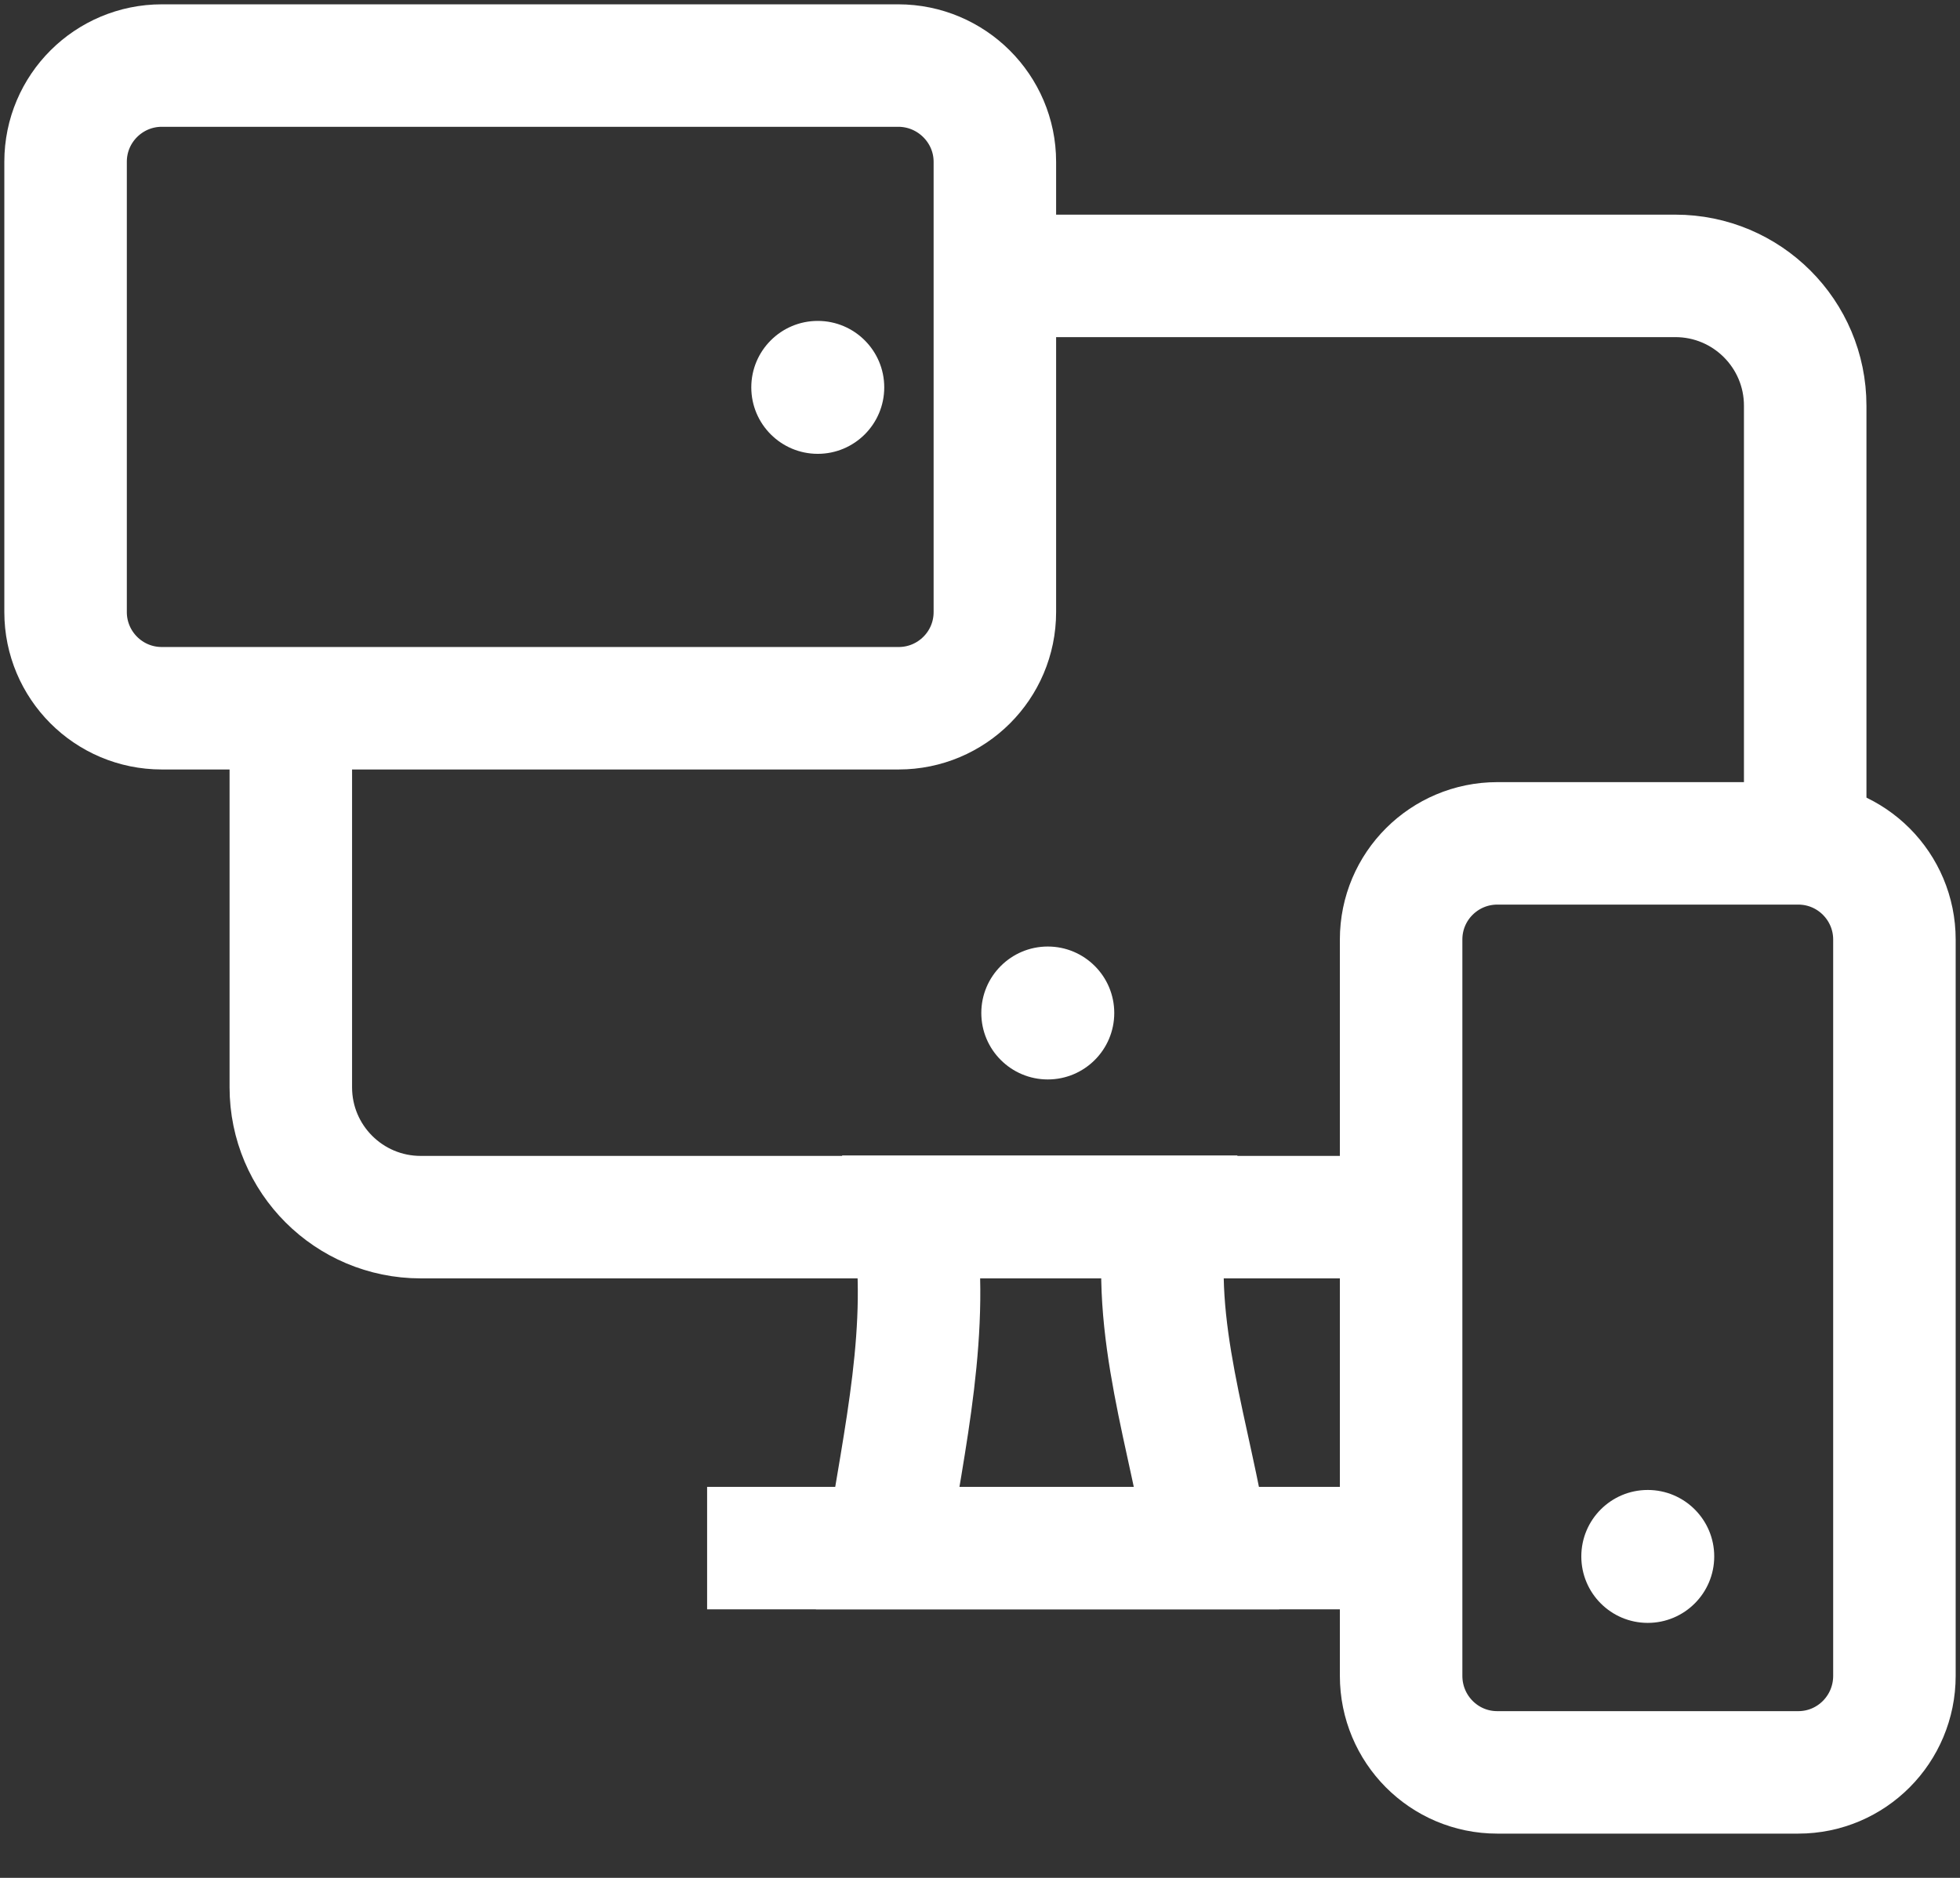 <svg width="48" height="46" viewBox="0 0 48 46" fill="none" xmlns="http://www.w3.org/2000/svg">
<rect x="0" y="0" width="48" height="46" fill="#333333" stroke="none"/>
<path d="M34.313 29.815C25.703 29.815 10.303 29.815 10.303 29.815C8.546 29.815 7.122 28.391 7.122 26.634C7.122 26.634 7.122 21.794 7.122 17.317" stroke="white" stroke-width="3" stroke-miterlimit="10"/>
<path d="M24.321 6.758C32.418 6.758 41.028 6.758 41.028 6.758C42.785 6.758 44.209 8.182 44.209 9.938C44.209 9.938 44.209 17.96 44.209 20.659" stroke="white" stroke-width="3" stroke-miterlimit="10"/>
<path d="M44.038 43.416H36.669C35.363 43.416 34.313 42.356 34.313 41.05V23.015C34.313 21.708 35.373 20.659 36.669 20.659H44.038C45.344 20.659 46.394 21.719 46.394 23.015V41.05C46.394 42.356 45.344 43.416 44.038 43.416Z" stroke="white" stroke-width="3" stroke-miterlimit="10"/>
<path d="M24.364 3.963V14.993C24.364 16.3 23.304 17.349 22.008 17.349H3.963C2.656 17.349 1.606 16.289 1.606 14.993V3.963C1.606 2.656 2.667 1.606 3.963 1.606H21.997C23.304 1.606 24.364 2.667 24.364 3.963Z" stroke="white" stroke-width="3" stroke-miterlimit="10"/>
<path d="M40.353 39.754C41.252 39.754 41.981 39.025 41.981 38.126C41.981 37.227 41.252 36.498 40.353 36.498C39.454 36.498 38.726 37.227 38.726 38.126C38.726 39.025 39.454 39.754 40.353 39.754Z" fill="white"/>
<path d="M20.027 11.117C20.926 11.117 21.655 10.388 21.655 9.489C21.655 8.59 20.926 7.861 20.027 7.861C19.128 7.861 18.399 8.59 18.399 9.489C18.399 10.388 19.128 11.117 20.027 11.117Z" fill="white"/>
<path d="M29.58 37.922C27.277 37.922 24.343 37.922 21.73 37.922C22.147 35.213 22.79 32.514 22.372 29.805C24.91 29.805 25.66 29.805 28.562 29.805C28.155 32.514 29.162 35.224 29.58 37.922Z" stroke="white" stroke-width="3" stroke-miterlimit="10"/>
<path d="M17.317 37.922H34.003" stroke="white" stroke-width="3" stroke-miterlimit="10"/>
<path d="M25.66 26.442C26.559 26.442 27.288 25.713 27.288 24.814C27.288 23.915 26.559 23.186 25.66 23.186C24.761 23.186 24.032 23.915 24.032 24.814C24.032 25.713 24.761 26.442 25.66 26.442Z" fill="white"/>
</svg>
